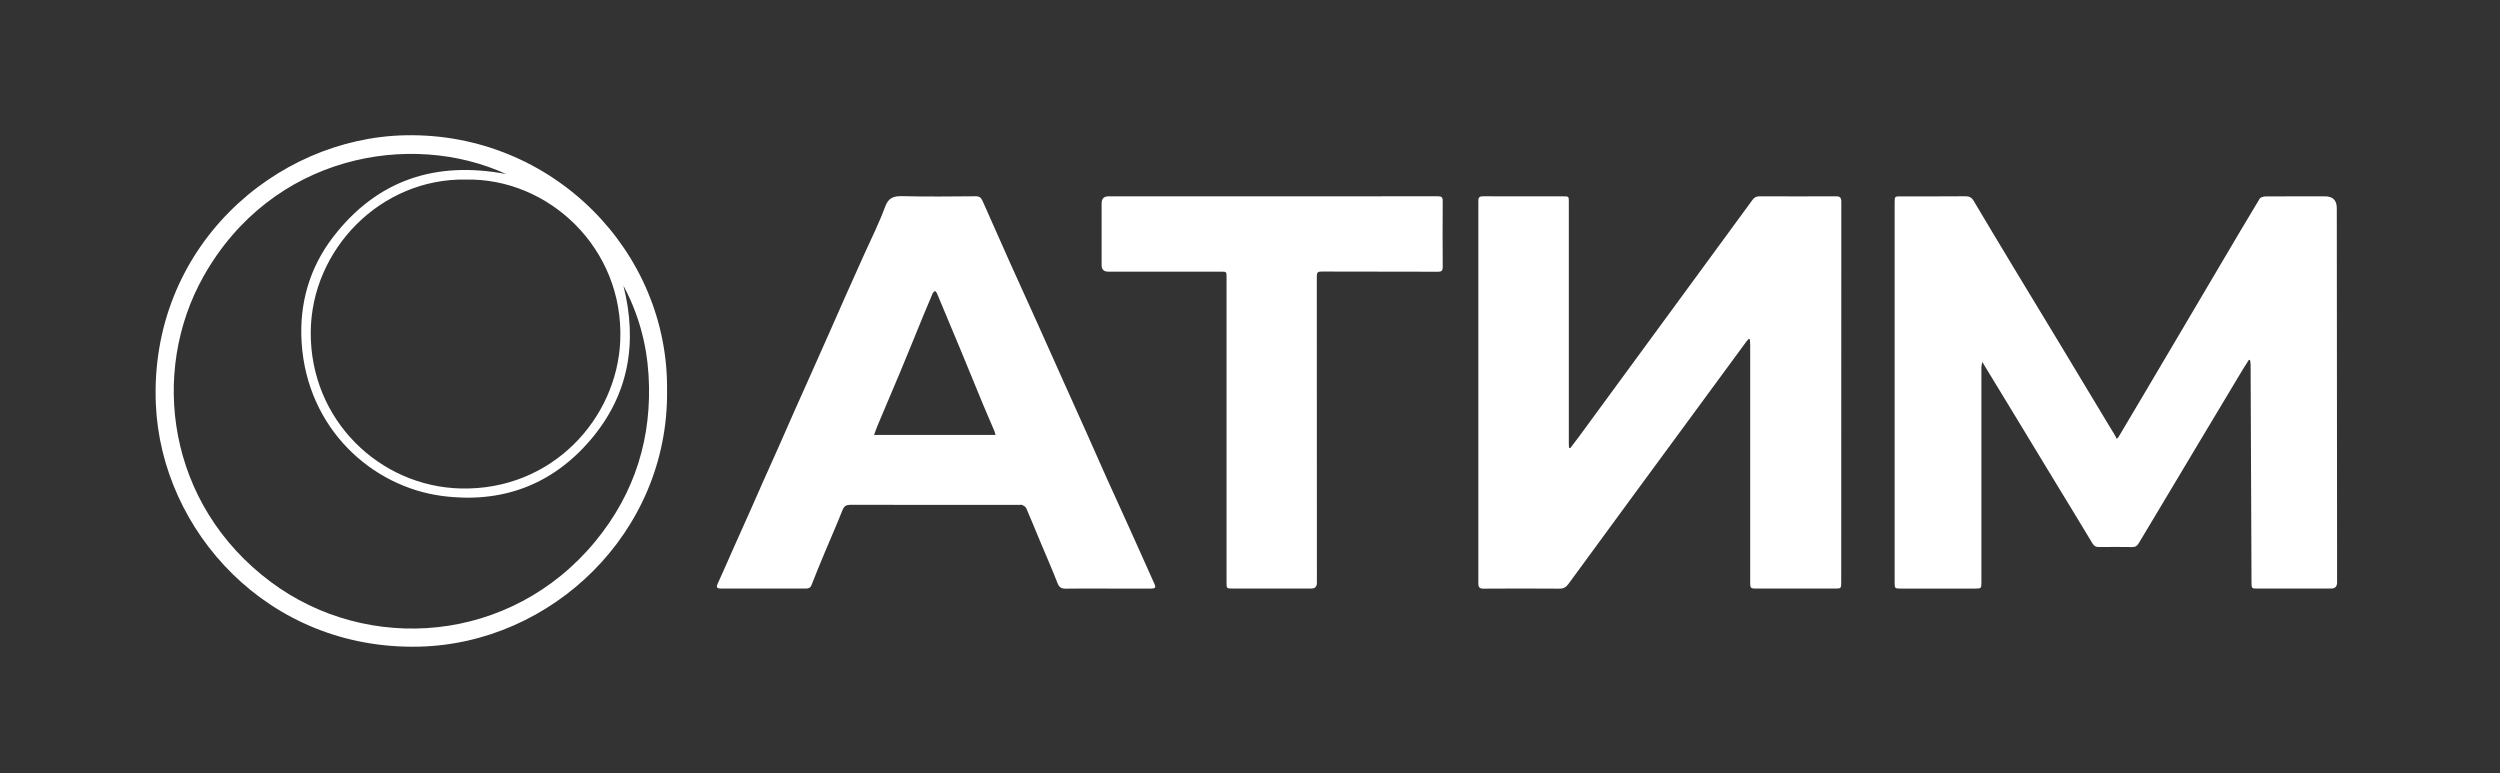 <?xml version="1.0" encoding="UTF-8"?> <svg xmlns="http://www.w3.org/2000/svg" id="Layer_1" data-name="Layer 1" viewBox="0 0 1115.01 344.75"><rect x="0" y="0" width="1115.01" height="344.75" fill="#333333" stroke="none"/><defs><style> .cls-1 { fill: #fff; stroke-width: 0px; } </style></defs><path class="cls-1" d="m1003.02,160.48c-.88,1.39-1.79,2.76-2.64,4.16-6.03,10.04-12.05,20.08-18.06,30.12-6.24,10.42-12.46,20.84-18.69,31.26-3.25,5.42-6.51,10.84-9.75,16.27-.66,1.11-1.43,1.73-2.85,1.7-4.97-.08-9.94-.06-14.92-.01-1.34.01-2.14-.42-2.87-1.63-5.83-9.72-11.76-19.38-17.64-29.07-6.34-10.44-12.67-20.88-19-31.32-4.06-6.68-8.12-13.35-12.51-20.55-.18,1.13-.38,1.78-.38,2.43,0,31.94,0,63.89,0,95.83,0,2.77-.05,2.83-2.85,2.84-11.01,0-22.03,0-33.04,0-2.75,0-2.8-.06-2.8-2.89,0-56.4,0-112.81,0-169.21,0-2.82,0-2.83,2.8-2.83,9.57,0,19.13.04,28.7-.04,1.79-.02,2.86.53,3.77,2.08,5.87,9.92,11.82,19.79,17.77,29.66,6.92,11.47,13.89,22.92,20.81,34.38,6.73,11.16,13.44,22.33,20.16,33.49,1.39,2.31,2.81,4.59,4.19,6.9.32.53.55,1.1.82,1.65.23-.19.46-.38.69-.57,3.32-5.59,6.64-11.17,9.95-16.77,5.26-8.89,10.52-17.78,15.78-26.68,6.66-11.27,13.31-22.55,19.97-33.82,5.77-9.76,11.51-19.53,17.38-29.23.38-.63,1.67-1.01,2.54-1.02,8.87-.07,17.75-.04,26.62-.04q5.25,0,5.25,5.28c.04,55.65.09,111.29.13,166.94q0,2.71-2.7,2.71c-10.89,0-21.78,0-32.67,0-2.78,0-2.79-.01-2.8-2.88-.13-32.37-.26-64.74-.4-97.11,0-.64-.16-1.27-.25-1.91-.17-.04-.35-.08-.52-.12Z"></path><path class="cls-1" d="m700.31,199.91c1.31-1.72,2.65-3.43,3.93-5.17,5.61-7.63,11.19-15.28,16.79-22.91,9.26-12.64,18.53-25.29,27.8-37.93,10.94-14.92,21.89-29.84,32.8-44.77.82-1.12,1.75-1.58,3.16-1.58,11.33.05,22.66.06,33.99,0,1.88-.01,2.46.58,2.45,2.49-.05,56.59-.04,113.18-.04,169.76,0,2.57-.11,2.7-2.61,2.7-11.83,0-23.66,0-35.5,0-2.24,0-2.49-.26-2.49-2.5,0-35.4,0-70.8,0-106.2,0-.83-.11-1.66-.17-2.5-.16-.05-.32-.11-.48-.16-.34.38-.71.74-1.01,1.14-10.29,14-20.58,28.01-30.86,42.01-6.61,9-13.23,17.99-19.84,26.99-9.58,13.04-19.16,26.08-28.69,39.15-1.05,1.44-2.16,2.13-4.04,2.11-11.26-.09-22.53-.08-33.8,0-1.86.01-2.35-.59-2.35-2.38.04-56.84.04-113.68,0-170.52,0-1.71.56-2.11,2.17-2.1,11.89.06,23.79.03,35.68.03,2.49,0,2.5.01,2.5,2.54,0,35.96,0,71.93,0,107.89,0,.55.05,1.1.07,1.65.18.08.35.17.53.25Z"></path><path class="cls-1" d="m494.01,262.5c-6.23,0-12.46-.06-18.69.04-2.01.03-2.96-.63-3.71-2.57-2.47-6.36-5.23-12.6-7.86-18.89-2-4.79-3.94-9.6-6.01-14.37-.27-.62-1.04-1.1-1.68-1.45-.39-.22-.99-.08-1.49-.08-25.11,0-50.22.01-75.33-.03-1.81,0-2.76.53-3.48,2.35-2.55,6.46-5.37,12.81-8.05,19.22-1.98,4.73-3.92,9.47-5.79,14.25-.49,1.25-1.36,1.53-2.5,1.53-3.52,0-7.05,0-10.57,0-8.94,0-17.87,0-26.81,0-2.56,0-2.76-.43-1.72-2.69,2.39-5.22,4.67-10.49,7-15.74,2.36-5.3,4.75-10.58,7.11-15.88,1.95-4.39,3.87-8.8,5.82-13.19,2.36-5.3,4.76-10.58,7.11-15.88,2.33-5.25,4.62-10.51,6.94-15.76,2.3-5.19,4.64-10.37,6.95-15.55,2.67-6,5.35-11.99,8.01-18,2.66-6.01,5.29-12.03,7.96-18.04,2.72-6.12,5.48-12.22,8.22-18.33,3.15-7.02,6.64-13.92,9.29-21.13,1.52-4.15,3.79-4.92,7.77-4.82,10.88.27,21.77.14,32.66.05,1.62-.01,2.42.63,3.01,1.95,4.1,9.27,8.19,18.54,12.34,27.78,4.09,9.13,8.27,18.22,12.38,27.35,3.75,8.32,7.45,16.66,11.19,24.99,3.48,7.76,6.99,15.5,10.46,23.26,3.04,6.8,6.02,13.62,9.07,20.42,3.39,7.53,6.85,15.03,10.25,22.56,3.68,8.15,7.34,16.32,10.99,24.49.78,1.74.45,2.17-1.58,2.18-6.42.01-12.84,0-19.26,0Zm-104.16-68.52h54.16c-.21-.74-.3-1.23-.49-1.68-1.66-3.91-3.37-7.8-5-11.72-3.4-8.2-6.73-16.42-10.13-24.62-3.49-8.43-7.03-16.85-10.56-25.26-.15-.36-.52-.63-.78-.94-.35.32-.85.57-1.03.97-1.49,3.44-2.93,6.9-4.35,10.36-3.37,8.21-6.69,16.44-10.1,24.63-3.39,8.14-6.87,16.24-10.29,24.36-.52,1.23-.93,2.51-1.44,3.9Z"></path><path class="cls-1" d="m567.64,87.57c24.54,0,49.08.01,73.63-.03,1.59,0,2.2.35,2.19,2.08-.08,9.81-.07,19.61,0,29.42.01,1.63-.44,2.16-2.13,2.15-17.31-.06-34.61-.01-51.92-.08-1.66,0-2.11.42-2.11,2.1.05,45.58.04,91.16.04,136.74q0,2.54-2.49,2.54c-11.7,0-23.41,0-35.11,0-2.63,0-2.69-.06-2.69-2.6,0-45.39,0-90.78,0-136.17,0-2.56,0-2.57-2.62-2.57-16.74,0-33.48,0-50.22,0q-2.88,0-2.88-2.92c0-9.18,0-18.36,0-27.54q0-3.12,3.07-3.13c24.42,0,48.83,0,73.25,0Z"></path><path class="cls-1" d="m297.51,174.38c.62,63.19-51.45,112.74-110.77,114.03-67.53,1.47-114.83-51.93-117.23-108.06-2.99-69.86,53.13-118.95,111.49-120.02,65.49-1.2,117.41,51.89,116.5,114.05Zm-71.73-96.74c-42.49-19.52-104.55-8.63-135.06,45.71-23.96,42.68-16.16,101.6,29.9,136.08,43.3,32.42,107.31,27.69,144.92-18.01,17.7-21.52,25.44-46.51,23.71-74.29-.87-13.96-4.53-27.27-11.21-39.76,6.43,25.46,2.45,48.84-14.75,68.92-17.29,20.19-39.77,28.34-66.07,24.91-31.26-4.08-60.29-29.97-62.7-68.5-1.08-17.19,3.47-33.25,14.04-46.99,19.66-25.56,45.86-34.03,77.21-28.08Zm-18.09,2.44c-37.91-.61-68.82,31.16-69.1,67.98-.3,39.41,30.89,68.96,66.92,69.8,40.84.95,69.67-31.31,71.12-65.85,1.74-41.49-32.22-72.74-68.94-71.92Z"></path></svg> 